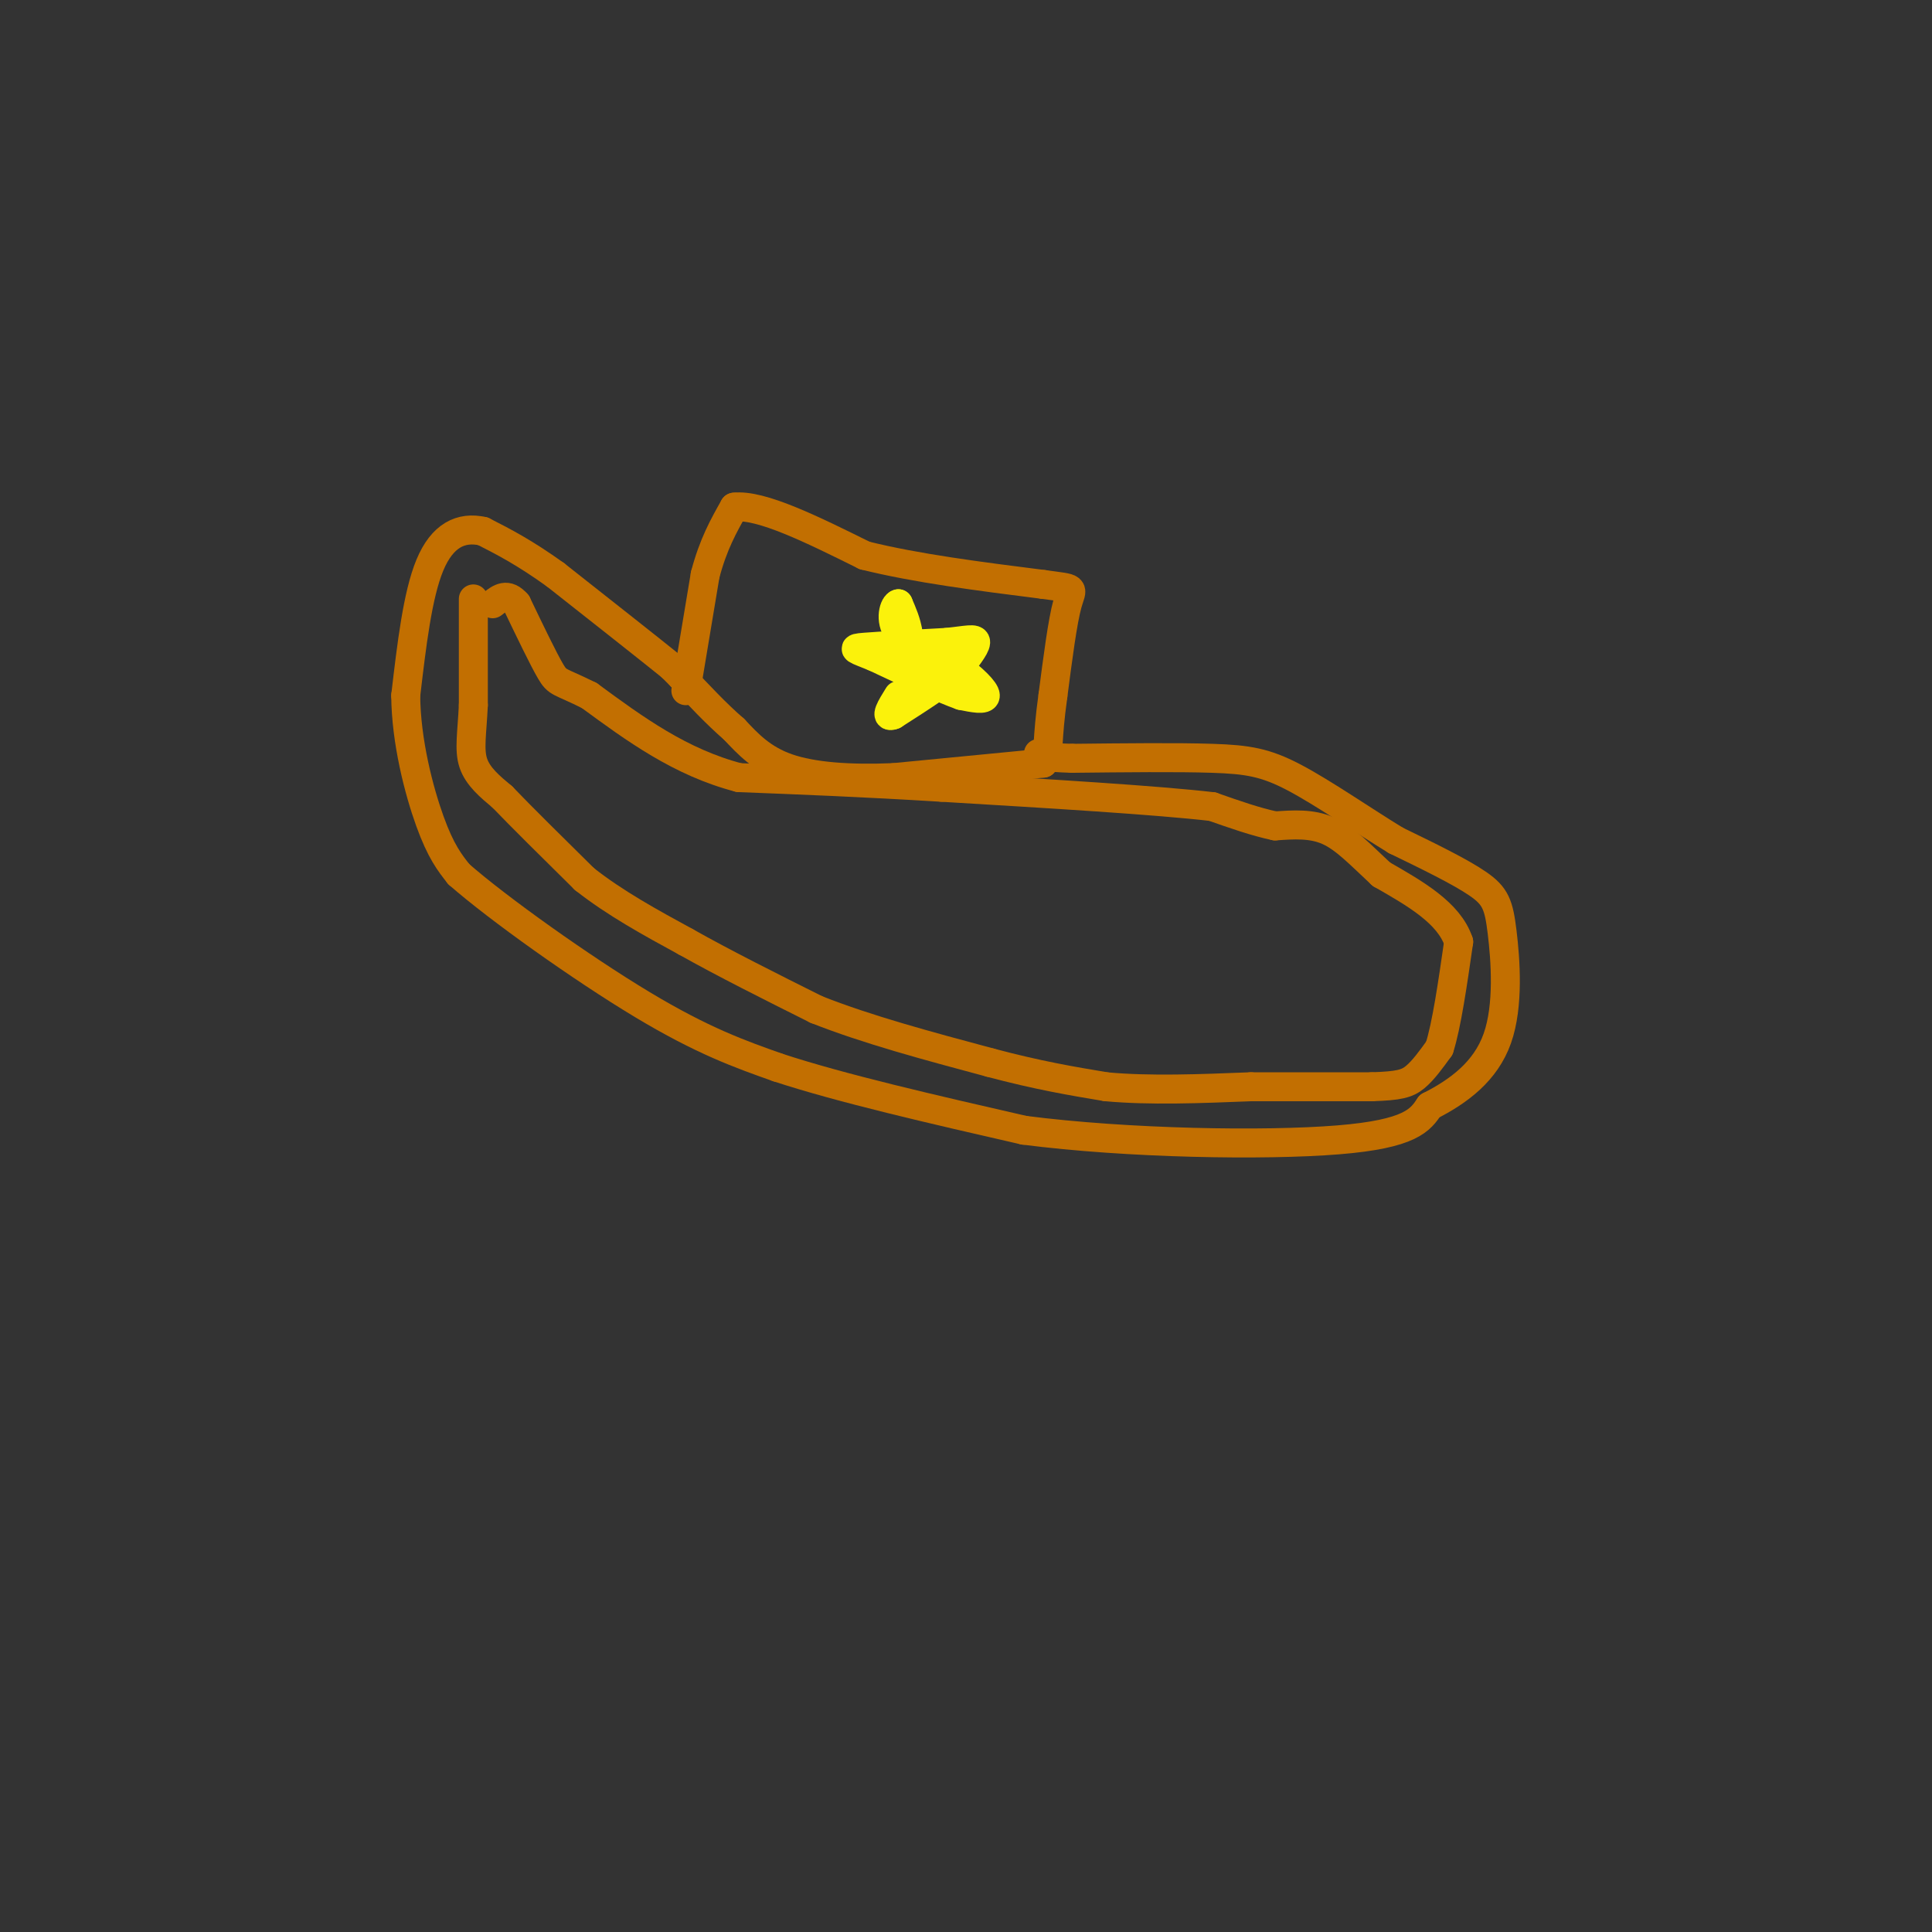 <svg viewBox='0 0 400 400' version='1.1' xmlns='http://www.w3.org/2000/svg' xmlns:xlink='http://www.w3.org/1999/xlink'><rect x="0" y="0" width="400" height="400" fill="#333333" stroke="none"/><g fill='none' stroke='rgb(194,111,1)' stroke-width='6' stroke-linecap='round' stroke-linejoin='round'><path d='M142,143c0.000,0.000 4.000,-24.000 4,-24'/><path d='M146,119c1.667,-6.333 3.833,-10.167 6,-14'/><path d='M152,105c5.500,-0.667 16.250,4.667 27,10'/><path d='M179,115c10.667,2.667 23.833,4.333 37,6'/><path d='M216,121c7.000,0.978 6.000,0.422 5,4c-1.000,3.578 -2.000,11.289 -3,19'/><path d='M218,144c-0.667,4.833 -0.833,7.417 -1,10'/><path d='M217,154c-0.333,2.333 -0.667,3.167 -1,4'/><path d='M216,158c0.000,0.000 -31.000,3.000 -31,3'/><path d='M185,161c-9.222,0.378 -16.778,-0.178 -22,-2c-5.222,-1.822 -8.111,-4.911 -11,-8'/><path d='M152,151c-3.667,-3.167 -7.333,-7.083 -11,-11'/><path d='M141,140c-2.167,-2.167 -2.083,-2.083 -2,-2'/><path d='M139,138c-4.333,-3.500 -14.167,-11.250 -24,-19'/><path d='M115,119c-6.500,-4.667 -10.750,-6.833 -15,-9'/><path d='M100,110c-4.556,-1.044 -8.444,0.844 -11,7c-2.556,6.156 -3.778,16.578 -5,27'/><path d='M84,144c0.067,9.489 2.733,19.711 5,26c2.267,6.289 4.133,8.644 6,11'/><path d='M95,181c8.133,7.133 25.467,19.467 38,27c12.533,7.533 20.267,10.267 28,13'/><path d='M161,221c13.167,4.333 32.083,8.667 51,13'/><path d='M212,234c21.533,2.778 49.867,3.222 65,2c15.133,-1.222 17.067,-4.111 19,-7'/><path d='M296,229c6.024,-3.051 11.584,-7.179 14,-14c2.416,-6.821 1.689,-16.337 1,-22c-0.689,-5.663 -1.340,-7.475 -5,-10c-3.660,-2.525 -10.330,-5.762 -17,-9'/><path d='M289,174c-6.714,-4.095 -15.000,-9.833 -21,-13c-6.000,-3.167 -9.714,-3.762 -17,-4c-7.286,-0.238 -18.143,-0.119 -29,0'/><path d='M222,157c-6.000,-0.167 -6.500,-0.583 -7,-1'/></g>
<g fill='none' stroke='rgb(251,242,11)' stroke-width='6' stroke-linecap='round' stroke-linejoin='round'><path d='M188,145c0.000,0.000 0.000,-7.000 0,-7'/><path d='M188,138c0.000,-2.333 0.000,-4.667 0,-7'/><path d='M188,131c-0.333,-2.167 -1.167,-4.083 -2,-6'/><path d='M186,125c-0.844,0.089 -1.956,3.311 0,6c1.956,2.689 6.978,4.844 12,7'/><path d='M198,138c3.422,2.422 5.978,4.978 6,6c0.022,1.022 -2.489,0.511 -5,0'/><path d='M199,144c-3.833,-1.333 -10.917,-4.667 -18,-8'/><path d='M181,136c-4.000,-1.644 -5.000,-1.756 -2,-2c3.000,-0.244 10.000,-0.622 17,-1'/><path d='M196,133c4.156,-0.422 6.044,-0.978 6,0c-0.044,0.978 -2.022,3.489 -4,6'/><path d='M198,139c-2.833,2.500 -7.917,5.750 -13,9'/><path d='M185,148c-2.000,0.833 -0.500,-1.583 1,-4'/></g>
<g fill='none' stroke='rgb(194,111,1)' stroke-width='6' stroke-linecap='round' stroke-linejoin='round'><path d='M98,124c0.000,0.000 0.000,22.000 0,22'/><path d='M98,146c-0.267,5.778 -0.933,9.222 0,12c0.933,2.778 3.467,4.889 6,7'/><path d='M104,165c3.833,4.000 10.417,10.500 17,17'/><path d='M121,182c6.333,5.000 13.667,9.000 21,13'/><path d='M142,195c8.000,4.500 17.500,9.250 27,14'/><path d='M169,209c10.500,4.167 23.250,7.583 36,11'/><path d='M205,220c10.000,2.667 17.000,3.833 24,5'/><path d='M229,225c9.000,0.833 19.500,0.417 30,0'/><path d='M259,225c9.167,0.000 17.083,0.000 25,0'/><path d='M284,225c5.667,-0.178 7.333,-0.622 9,-2c1.667,-1.378 3.333,-3.689 5,-6'/><path d='M298,217c1.500,-4.667 2.750,-13.333 4,-22'/><path d='M302,195c-2.000,-6.000 -9.000,-10.000 -16,-14'/><path d='M286,181c-4.444,-4.133 -7.556,-7.467 -11,-9c-3.444,-1.533 -7.222,-1.267 -11,-1'/><path d='M264,171c-4.000,-0.833 -8.500,-2.417 -13,-4'/><path d='M251,167c-11.500,-1.333 -33.750,-2.667 -56,-4'/><path d='M195,163c-16.333,-1.000 -29.167,-1.500 -42,-2'/><path d='M153,161c-12.167,-3.167 -21.583,-10.083 -31,-17'/><path d='M122,144c-6.289,-3.133 -6.511,-2.467 -8,-5c-1.489,-2.533 -4.244,-8.267 -7,-14'/><path d='M107,125c-2.000,-2.333 -3.500,-1.167 -5,0'/></g>
</svg>